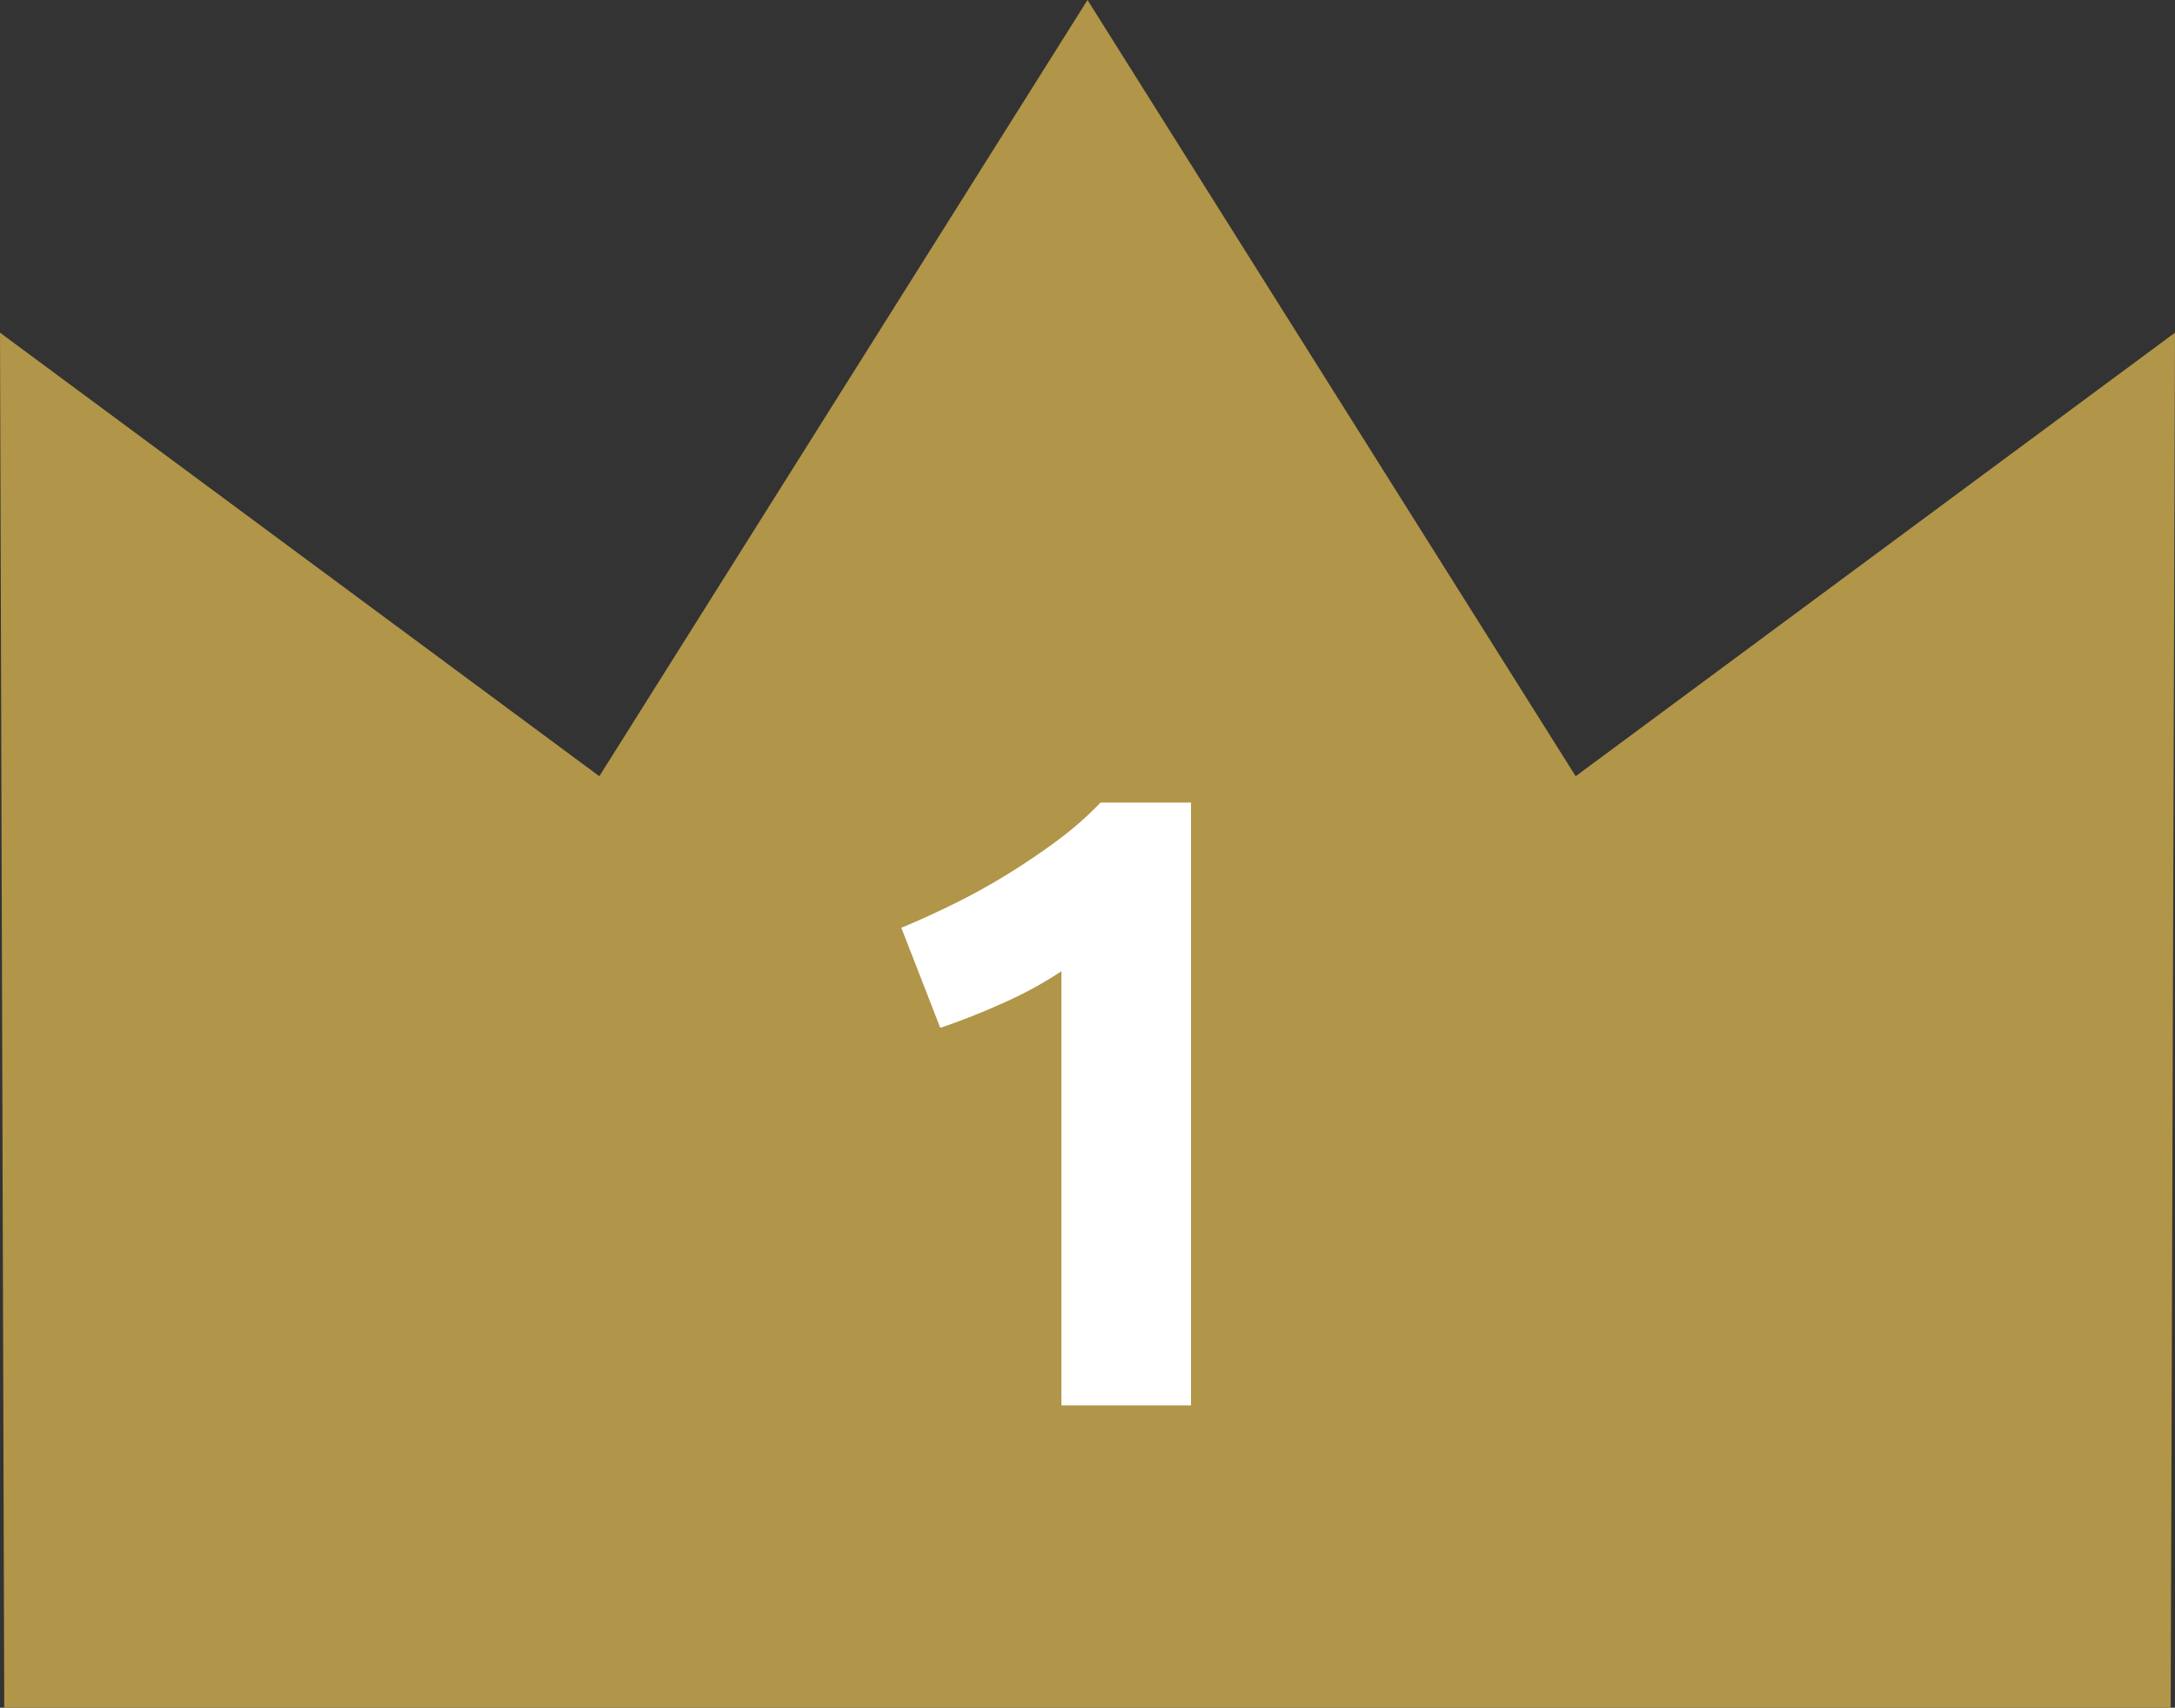 <svg xmlns="http://www.w3.org/2000/svg" width="45" height="35.328" viewBox="0 0 45 35.328">
  <rect x="0" y="0" width="45" height="35.328" fill="#333333" stroke="none"/>
  <defs>
    <style>
      .cls-1 {
        fill: #b19548;
      }

      .cls-2 {
        fill: #fff;
      }
    </style>
  </defs>
  <g id="グループ_2788" data-name="グループ 2788" transform="translate(-230 -5199.626)">
    <g id="グループ_2787" data-name="グループ 2787">
      <g id="グループ_2783" data-name="グループ 2783">
        <g id="グループ_2772" data-name="グループ 2772">
          <g id="グループ_2507" data-name="グループ 2507" transform="translate(-47 207.626)">
            <path id="パス_3579" data-name="パス 3579" class="cls-1" d="M22.5,0,12.4,16.058,0,6.882.088,35.328H44.911L45,6.882,32.6,16.058Z" transform="translate(277 4992)"/>
            <path id="パス_3636" data-name="パス 3636" class="cls-2" d="M-3.852-9.882q.522-.216,1.089-.495t1.107-.612q.54-.333,1.035-.7a7.1,7.1,0,0,0,.891-.783H2.142V0H-.54V-8.982a8.165,8.165,0,0,1-1.206.657q-.666.3-1.3.513Z" transform="translate(299.5 5021.075)"/>
          </g>
        </g>
      </g>
    </g>
  </g>
</svg>

